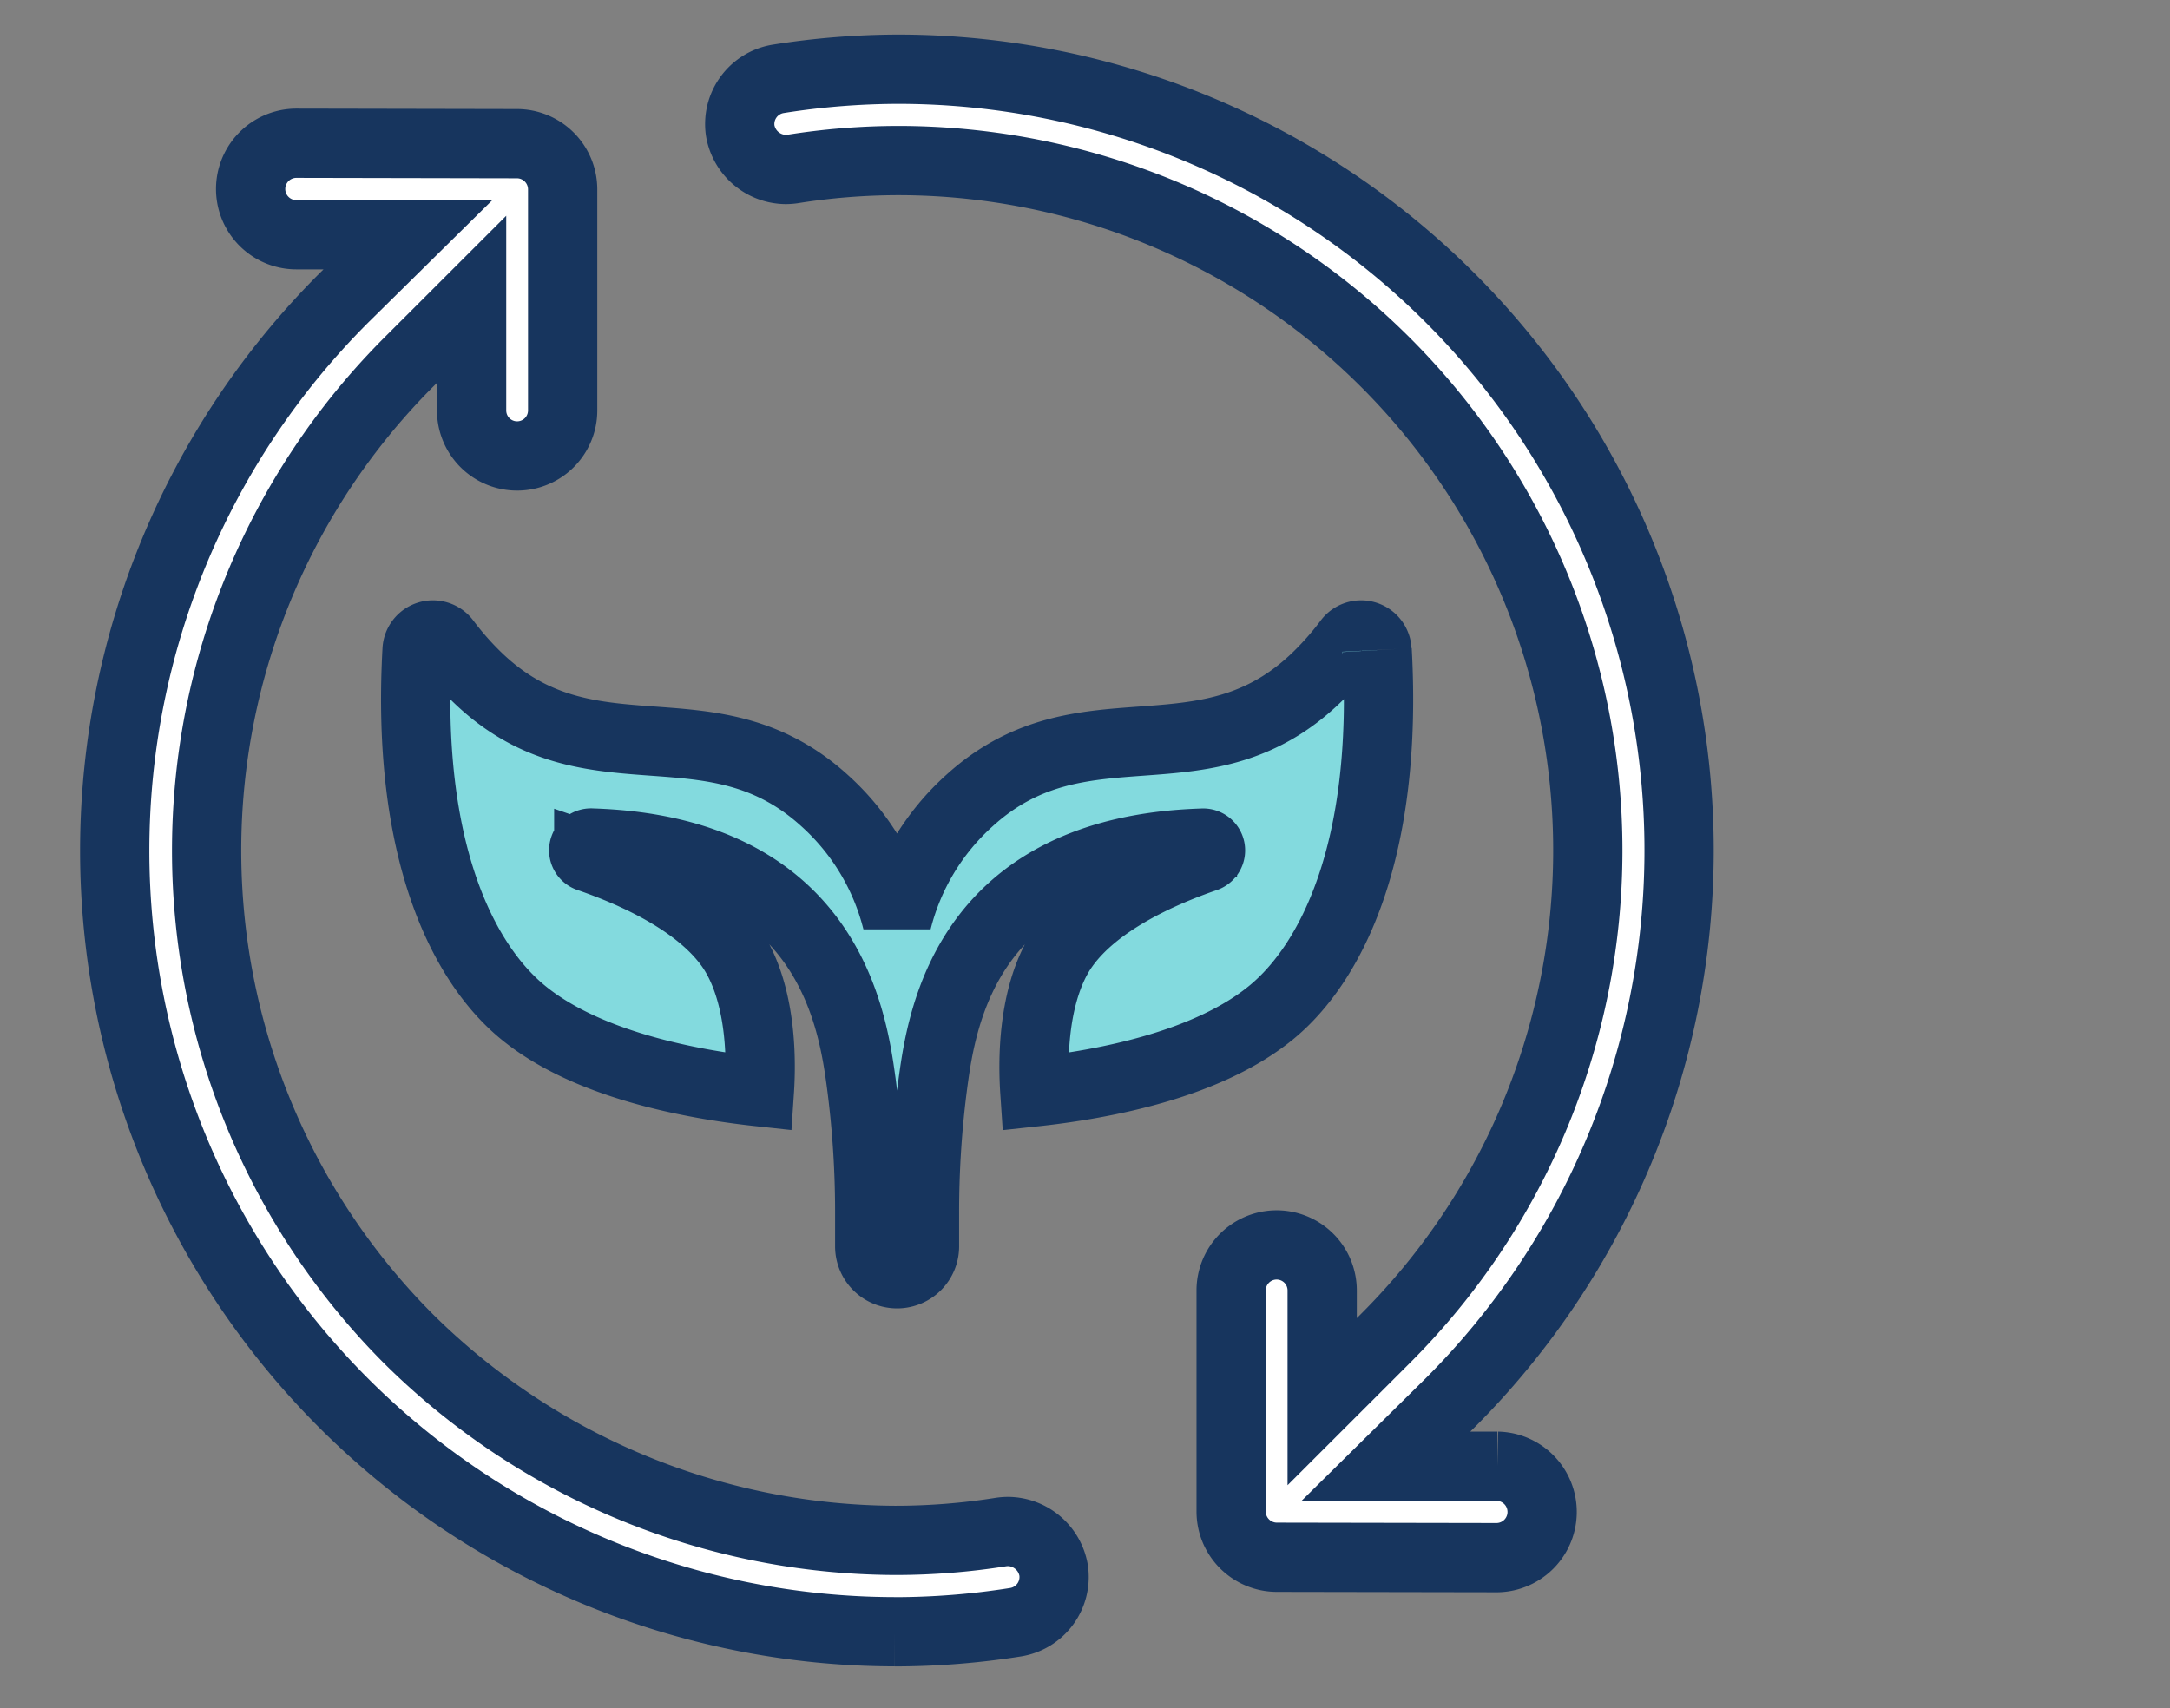 <svg xmlns="http://www.w3.org/2000/svg" xmlns:xlink="http://www.w3.org/1999/xlink" width="94" height="74" viewBox="0 0 94 74">
  <rect x="0" y="0" width="94" height="74" fill="#808080" stroke="none"/>
  <defs>
    <clipPath id="clip-Sustainable_Services">
      <rect width="94" height="74"/>
    </clipPath>
  </defs>
  <g id="Sustainable_Services" data-name="Sustainable Services" clip-path="url(#clip-Sustainable_Services)">
    <g id="Group_6839" data-name="Group 6839" transform="translate(13 3)">
      <g id="Group_6845" data-name="Group 6845" transform="translate(-8)">
        <path id="Path_13832" data-name="Path 13832" d="M33.751,77.068A33.842,33.842,0,0,1,9.89,19.288l2.781-2.743H7.839a1.982,1.982,0,0,1,0-3.964L17.4,12.6a1.98,1.98,0,0,1,1.973,1.977v9.58a1.972,1.972,0,0,1-3.944,0V19.342l-2.742,2.74a29.952,29.952,0,0,0,0,42.286A30.106,30.106,0,0,0,33.77,73.11h0a29.177,29.177,0,0,0,4.605-.364,2.24,2.24,0,0,1,.3-.021A2.026,2.026,0,0,1,40.639,74.4a1.982,1.982,0,0,1-1.644,2.254,33.51,33.51,0,0,1-5.244.416" transform="translate(0 -9.375)" fill="#fff" stroke="#17355e" stroke-width="3"/>
        <path id="Path_13833" data-name="Path 13833" d="M129.4,64.467a1.983,1.983,0,0,1-1.973-1.979v-9.58a1.972,1.972,0,0,1,3.944,0v4.819l2.742-2.74A29.886,29.886,0,0,0,113.036,3.957a29.291,29.291,0,0,0-4.612.366,2.193,2.193,0,0,1-.295.021,2.026,2.026,0,0,1-1.966-1.673A1.983,1.983,0,0,1,107.807.417,33.542,33.542,0,0,1,113.05,0a33.841,33.841,0,0,1,23.862,57.778l-2.781,2.745h4.832a1.981,1.981,0,0,1,0,3.961Z" transform="translate(-79.097 -0.001)" fill="#fff" stroke="#17355e" stroke-width="3"/>
        <path id="Path_13834" data-name="Path 13834" d="M84.886,103.447a.687.687,0,0,0-1.227-.389,13.108,13.108,0,0,1-1.1,1.289c-4.965,5.15-10.293,1.055-15.32,5.619a10.41,10.41,0,0,0-3.142,5.217,10.408,10.408,0,0,0-3.143-5.217c-5.026-4.564-10.355-.469-15.32-5.619a13.173,13.173,0,0,1-1.1-1.289.687.687,0,0,0-1.227.389c-.481,8.708,1.992,13.538,4.539,15.659,2.732,2.276,7.216,3.145,10.287,3.478.161-2.381-.191-4.8-1.277-6.316-1.382-1.924-4.108-3.151-6.112-3.842a.317.317,0,0,1,.129-.617c10.147.32,11.275,7.476,11.664,10.317a42.66,42.66,0,0,1,.377,5.77v1.388a1.186,1.186,0,1,0,2.373,0V127.9a42.66,42.66,0,0,1,.377-5.77c.388-2.841,1.517-10,11.663-10.317a.317.317,0,0,1,.13.617c-2,.691-4.731,1.918-6.112,3.842-1.085,1.511-1.437,3.935-1.277,6.316,3.071-.333,7.555-1.2,10.288-3.478,2.547-2.122,5.02-6.951,4.539-15.659" transform="translate(-30.24 -78.286)" fill="#83dade" stroke="#17355e" stroke-width="3"/>
      </g>
    </g>
  </g>
</svg>
